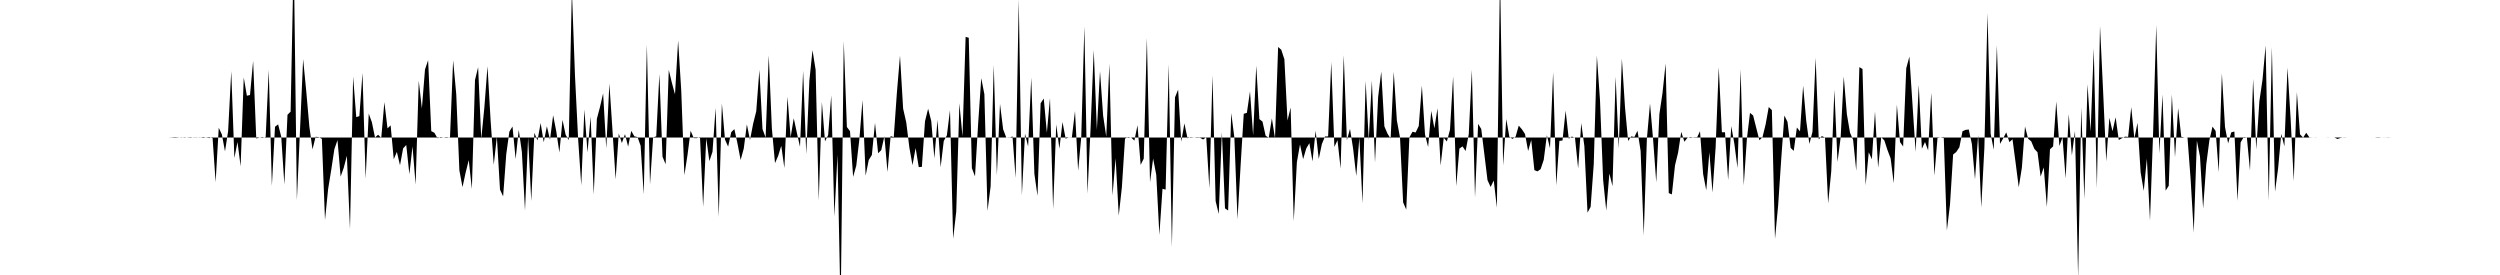 <svg viewBox="0 0 200 22" >
<polyline points="0,11 0.25,11 0.50,11 0.75,11 1,11 1.25,11 1.50,11 1.75,11 2,11 2.25,11 2.50,11 2.75,11 3,11 3.25,11 3.50,11 3.75,11 4,11 4.25,11 4.50,11 4.75,11 5,11 5.25,11 5.50,11 5.75,11 6,11 6.25,11 6.50,11 6.75,11 7,11 7.25,11 7.50,11 7.75,11 8,11 8.25,11 8.50,11 8.75,11 9,11 9.25,11 9.50,11 9.75,11 10,11 10.25,11 10.50,11 10.75,11 11,11 11.25,11 11.50,11 11.75,11 12,11 12.25,11 12.50,11 12.75,11 13,11 13.25,11 13.50,11 13.75,10.99 14,10.97 14.25,10.99 14.50,11.02 14.75,10.98 15,11.01 15.25,11.03 15.50,10.99 15.75,10.99 16,11.02 16.25,10.96 16.50,11.01 16.75,11.05 17,10.95 17.25,14.57 17.50,10.22 17.75,10.76 18,12.11 18.25,10.49 18.50,5.69 18.75,12.64 19,11.36 19.25,13.31 19.50,6.20 19.75,7.66 20,7.60 20.25,4.87 20.50,11.08 20.75,11.01 21,10.96 21.25,11.04 21.50,5.60 21.75,14.87 22,10.14 22.25,9.95 22.50,10.94 22.75,14.76 23,9.18 23.25,8.93 23.50,-3.67 23.75,16.01 24,10.43 24.25,4.73 24.50,7.30 24.75,10.14 25,11.95 25.25,10.94 25.50,10.97 25.75,11.11 26,17.60 26.25,15.12 26.50,13.58 26.75,11.93 27,11.21 27.25,14.13 27.50,13.42 27.75,12.46 28,18.34 28.25,6.13 28.50,9.37 28.75,9.29 29,5.84 29.25,14.30 29.50,9.09 29.75,9.78 30,11 30.25,10.78 30.50,11.03 30.75,8.17 31,10.27 31.25,10.03 31.50,12.74 31.75,12.15 32,13.22 32.25,11.87 32.50,11.60 32.75,13.94 33,11.71 33.25,14.77 33.50,6.46 33.75,8.68 34,5.56 34.25,4.82 34.50,10.49 34.75,10.62 35,11.06 35.25,10.96 35.50,11.01 35.75,11.04 36,10.98 36.25,4.82 36.50,7.54 36.75,13.63 37,14.97 37.25,13.81 37.50,12.81 37.75,15.12 38,6.40 38.25,5.38 38.50,11.12 38.75,8.58 39,5.30 39.25,9.67 39.50,13.18 39.75,10.93 40,15.17 40.25,15.71 40.50,12.34 40.75,10.53 41,10.12 41.25,12.72 41.50,10.39 41.75,12.16 42,16.84 42.25,11 42.50,16.08 42.75,10.63 43,11.24 43.25,9.84 43.50,11.38 43.75,10.10 44,11.18 44.25,9.22 44.50,10.50 44.75,12.20 45,9.59 45.25,10.78 45.50,11.21 45.75,-0.81 46,6.08 46.25,11.12 46.50,14.82 46.75,8.76 47,12.20 47.25,9.32 47.50,15.56 47.75,9.50 48,8.56 48.25,7.47 48.50,11.87 48.75,6.68 49,10.45 49.25,14.35 49.50,10.68 49.75,11.44 50,10.73 50.25,11.73 50.50,10.47 50.75,10.91 51,10.96 51.25,11.66 51.50,15.55 51.75,3.56 52,14.76 52.25,10.99 52.50,10.91 52.75,5.92 53,12.53 53.25,13.14 53.50,5.59 53.75,6.62 54,7.55 54.25,3.24 54.50,7.26 54.75,14.01 55,12.40 55.25,10.46 55.50,11.05 55.75,11.05 56,10.96 56.25,16.54 56.50,11.06 56.75,12.89 57,12.14 57.25,8.63 57.50,17.36 57.75,8.27 58,11.17 58.25,11.73 58.50,10.57 58.75,10.33 59,11.49 59.25,12.80 59.50,11.89 59.75,9.95 60,11.20 60.25,9.90 60.50,8.90 60.75,5.59 61,10.33 61.25,11 61.50,4.42 61.75,10.28 62,13.05 62.25,12.48 62.50,11.66 62.75,13.44 63,7.74 63.25,10.98 63.50,9.46 63.75,10.63 64,11.74 64.25,5.66 64.50,12.33 64.75,6.45 65,4.01 65.25,5.59 65.50,16.05 65.75,8.16 66,11.31 66.25,10.81 66.50,7.64 66.75,17.32 67,12.37 67.25,24.91 67.50,3.28 67.75,10.16 68,10.49 68.25,14.15 68.50,13.26 68.75,11.14 69,8.01 69.25,14.05 69.50,12.80 69.75,12.40 70,9.83 70.25,12.26 70.50,12.01 70.75,10.90 71,13.76 71.25,10.89 71.50,10.97 71.75,7.43 72,4.45 72.25,8.69 72.50,9.79 72.75,11.81 73,13.21 73.25,11.84 73.50,13.37 73.75,13.35 74,9.70 74.25,8.70 74.50,9.68 74.75,12.67 75,9.59 75.25,13.38 75.50,11.28 75.75,10.83 76,8.81 76.25,19.10 76.50,16.93 76.75,8.26 77,10.91 77.25,2.95 77.50,3.02 77.75,13.45 78,14.11 78.25,9.92 78.50,6.25 78.75,7.54 79,16.87 79.25,14.91 79.50,5.20 79.75,14.02 80,8.31 80.25,10.34 80.50,11 80.75,11.02 81,10.91 81.25,14.23 81.50,-0.05 81.75,15.62 82,10.70 82.25,11.72 82.50,6.20 82.75,13.90 83,15.67 83.25,8.26 83.50,7.88 83.75,10.62 84,7.84 84.25,16.73 84.50,9.95 84.75,11.90 85,9.76 85.25,11.09 85.50,11 85.75,10.99 86,8.89 86.25,13.66 86.50,10.98 86.75,2.10 87,15.49 87.25,10.17 87.50,4 87.75,10.39 88,5.69 88.25,9.25 88.50,10.93 88.75,5.09 89,15.64 89.25,12.66 89.50,17.25 89.75,14.98 90,11.09 90.25,10.96 90.50,11.01 90.75,11.25 91,10.02 91.25,13.19 91.50,12.69 91.75,3.03 92,14.59 92.25,12.69 92.50,13.98 92.75,18.79 93,15.10 93.25,15.17 93.50,5.13 93.75,19.77 94,7.79 94.25,7.17 94.50,11.34 94.75,9.87 95,11.06 95.25,10.97 95.50,11 95.75,11.03 96,11.02 96.25,11.16 96.50,10.97 96.75,15.07 97,6.03 97.25,16.09 97.50,17.12 97.75,10.57 98,16.67 98.25,16.84 98.50,9.04 98.75,11.01 99,17.54 99.25,13.21 99.50,9.10 99.75,9.03 100,7.31 100.25,10.83 100.50,5.25 100.75,9.53 101,9.73 101.25,10.86 101.50,11.02 101.75,9.47 102,11.06 102.25,3.76 102.50,3.98 102.75,4.74 103,9.64 103.25,8.60 103.50,17.69 103.75,12.98 104,11.55 104.25,12.73 104.50,11.88 104.75,11.45 105,12.91 105.25,10.46 105.50,12.72 105.75,11.52 106,10.92 106.25,10.91 106.50,4.97 106.75,11.75 107,11.22 107.25,13.49 107.50,4.41 107.75,11.22 108,10.31 108.25,11.90 108.50,14.08 108.75,11.01 109,16.27 109.25,6.47 109.50,11.21 109.75,6.45 110,13 110.25,7.77 110.50,5.72 110.75,10.11 111,10.69 111.25,11.09 111.50,5.74 111.75,9.64 112,10.99 112.25,16.19 112.50,16.77 112.75,10.99 113,10.54 113.25,10.60 113.50,10.08 113.75,6.85 114,10.76 114.25,11.76 114.50,8.87 114.75,10.27 115,8.66 115.25,13.24 115.50,11.02 115.75,11.32 116,10.37 116.25,6.11 116.50,14.89 116.75,11.89 117,11.71 117.25,12.08 117.50,10.74 117.75,5.59 118,15.79 118.25,9.91 118.50,10.32 118.75,12.35 119,14.41 119.25,14.96 119.50,14.44 119.75,16.61 120,-2.14 120.25,13.24 120.50,9.52 120.75,10.95 121,11.11 121.25,10.93 121.50,10.05 121.75,10.34 122,10.72 122.25,12.08 122.50,11.20 122.75,13.61 123,13.71 123.25,13.53 123.50,12.78 123.75,10.82 124,11.86 124.25,5.77 124.50,14.83 124.75,11.27 125,11.24 125.25,8.85 125.50,11.10 125.75,10.92 126,11.03 126.25,13.47 126.50,9.85 126.75,11.70 127,17.01 127.25,16.55 127.50,13.13 127.75,4.45 128,8.02 128.25,14.39 128.50,16.84 128.75,13.88 129,14.89 129.25,6.13 129.50,11.88 129.75,4.69 130,8.58 130.25,11.28 130.50,10.91 130.75,10.96 131,10.46 131.25,12.08 131.50,18.82 131.75,11.11 132,8.28 132.25,11.18 132.50,14.59 132.75,9.13 133,7.44 133.25,5.08 133.50,15.45 133.75,15.55 134,13.23 134.25,12.20 134.50,10.55 134.75,11.34 135,11.02 135.25,10.96 135.50,11.02 135.75,11.03 136,10.50 136.25,13.92 136.50,15.22 136.75,12.18 137,15.40 137.25,11.79 137.50,5.37 137.75,10.58 138,10.58 138.25,14.40 138.50,10.09 138.75,11.51 139,13.44 139.25,5.54 139.50,14.83 139.75,11.11 140,9.03 140.25,9.24 140.50,10.23 140.75,11.22 141,10.97 141.25,9.95 141.50,8.56 141.75,8.81 142,19.11 142.25,16.45 142.50,12.70 142.75,9.24 143,9.75 143.25,11.83 143.50,12.07 143.75,10.20 144,10.51 144.25,6.86 144.50,9.68 144.75,11.51 145,10.54 145.25,4.62 145.50,11.15 145.75,10.89 146,11 146.25,16.27 146.50,13.70 146.75,7.18 147,12.95 147.25,11.02 147.50,6.12 147.75,9.14 148,10.61 148.25,11.20 148.50,13.66 148.75,5.37 149,5.52 149.25,14.82 149.50,12.18 149.75,12.74 150,8.92 150.25,13.42 150.50,10.97 150.75,11.24 151,12.01 151.25,12.67 151.50,14.66 151.75,8.37 152,11.36 152.25,11.72 152.50,5.46 152.75,4.53 153,8.36 153.25,12.15 153.50,6.79 153.75,11.90 154,11.36 154.25,12.03 154.50,7.41 154.75,14.05 155,11.04 155.25,11 155.50,10.95 155.75,18.44 156,16.36 156.25,12.36 156.50,12.16 156.75,11.78 157,10.50 157.25,10.39 157.50,10.36 157.75,11.52 158,14.34 158.25,10.81 158.50,16.60 158.75,11.83 159,1.05 159.25,10.70 159.50,11.98 159.75,3.61 160,11.51 160.25,11.08 160.50,10.59 160.75,11.37 161,11.14 161.25,13.03 161.50,14.98 161.75,13.41 162,10.12 162.25,11.10 162.50,11.31 162.75,11.91 163,12.18 163.25,14.13 163.50,13.39 163.75,16.56 164,11.94 164.25,11.71 164.50,8.12 164.75,11.68 165,10.99 165.25,14.27 165.50,9.13 165.75,12.43 166,10.47 166.25,22.23 166.50,8.58 166.75,15.92 167,6.74 167.25,10.53 167.50,3.87 167.75,15.06 168,2.07 168.25,7.33 168.50,12.91 168.75,9.42 169,10.50 169.25,9.38 169.50,11.20 169.75,11.06 170,10.93 170.25,10.95 170.50,8.57 170.75,11.08 171,9.82 171.25,13.79 171.50,15.27 171.75,12.69 172,17.65 172.25,10.59 172.50,2 172.75,12.28 173,7.56 173.25,15.25 173.50,14.86 173.75,7.55 174,12.57 174.25,8.65 174.50,10.94 174.75,11 175,11.01 175.25,14.34 175.50,18.60 175.75,11.25 176,12.53 176.25,16.68 176.50,13.15 176.75,11.23 177,10.13 177.25,10.48 177.50,13.78 177.75,5.87 178,10.16 178.25,11.47 178.50,10.59 178.75,10.52 179,16.07 179.25,11.39 179.50,10.96 179.75,11 180,13.64 180.25,6.31 180.50,11.96 180.75,8.10 181,6.38 181.25,3.64 181.50,16.05 181.75,3.75 182,15.33 182.25,13.46 182.50,10.71 182.75,11.71 183,5.41 183.25,9.50 183.50,14.48 183.75,7.37 184,10.74 184.25,11.01 184.50,10.62 184.75,10.99 185,11 185.25,11.01 185.50,11 185.75,11 186,11 186.25,11.01 186.50,11 186.75,11 187,11.12 187.25,11.03 187.50,10.99 187.75,11 188,11 188.25,11 188.50,11 188.75,11 189,11 189.25,11 189.50,11 189.75,11 190,11 190.25,10.98 190.50,11 190.75,11.01 191,10.99 191.25,11 191.50,11 191.75,11 192,11 192.25,11 192.50,11 192.75,11 193,11 193.25,11 193.50,11 193.75,11 194,11 194.25,11 194.50,11 194.75,11 195,11 195.25,11 195.50,11 195.75,11 196,11 196.25,11 196.50,11 196.75,11 197,11 197.25,11 197.50,11 197.75,11 198,11 198.25,11 198.50,11 198.75,11 199,11 199.25,11 199.50,11 199.75,11 " />
</svg>